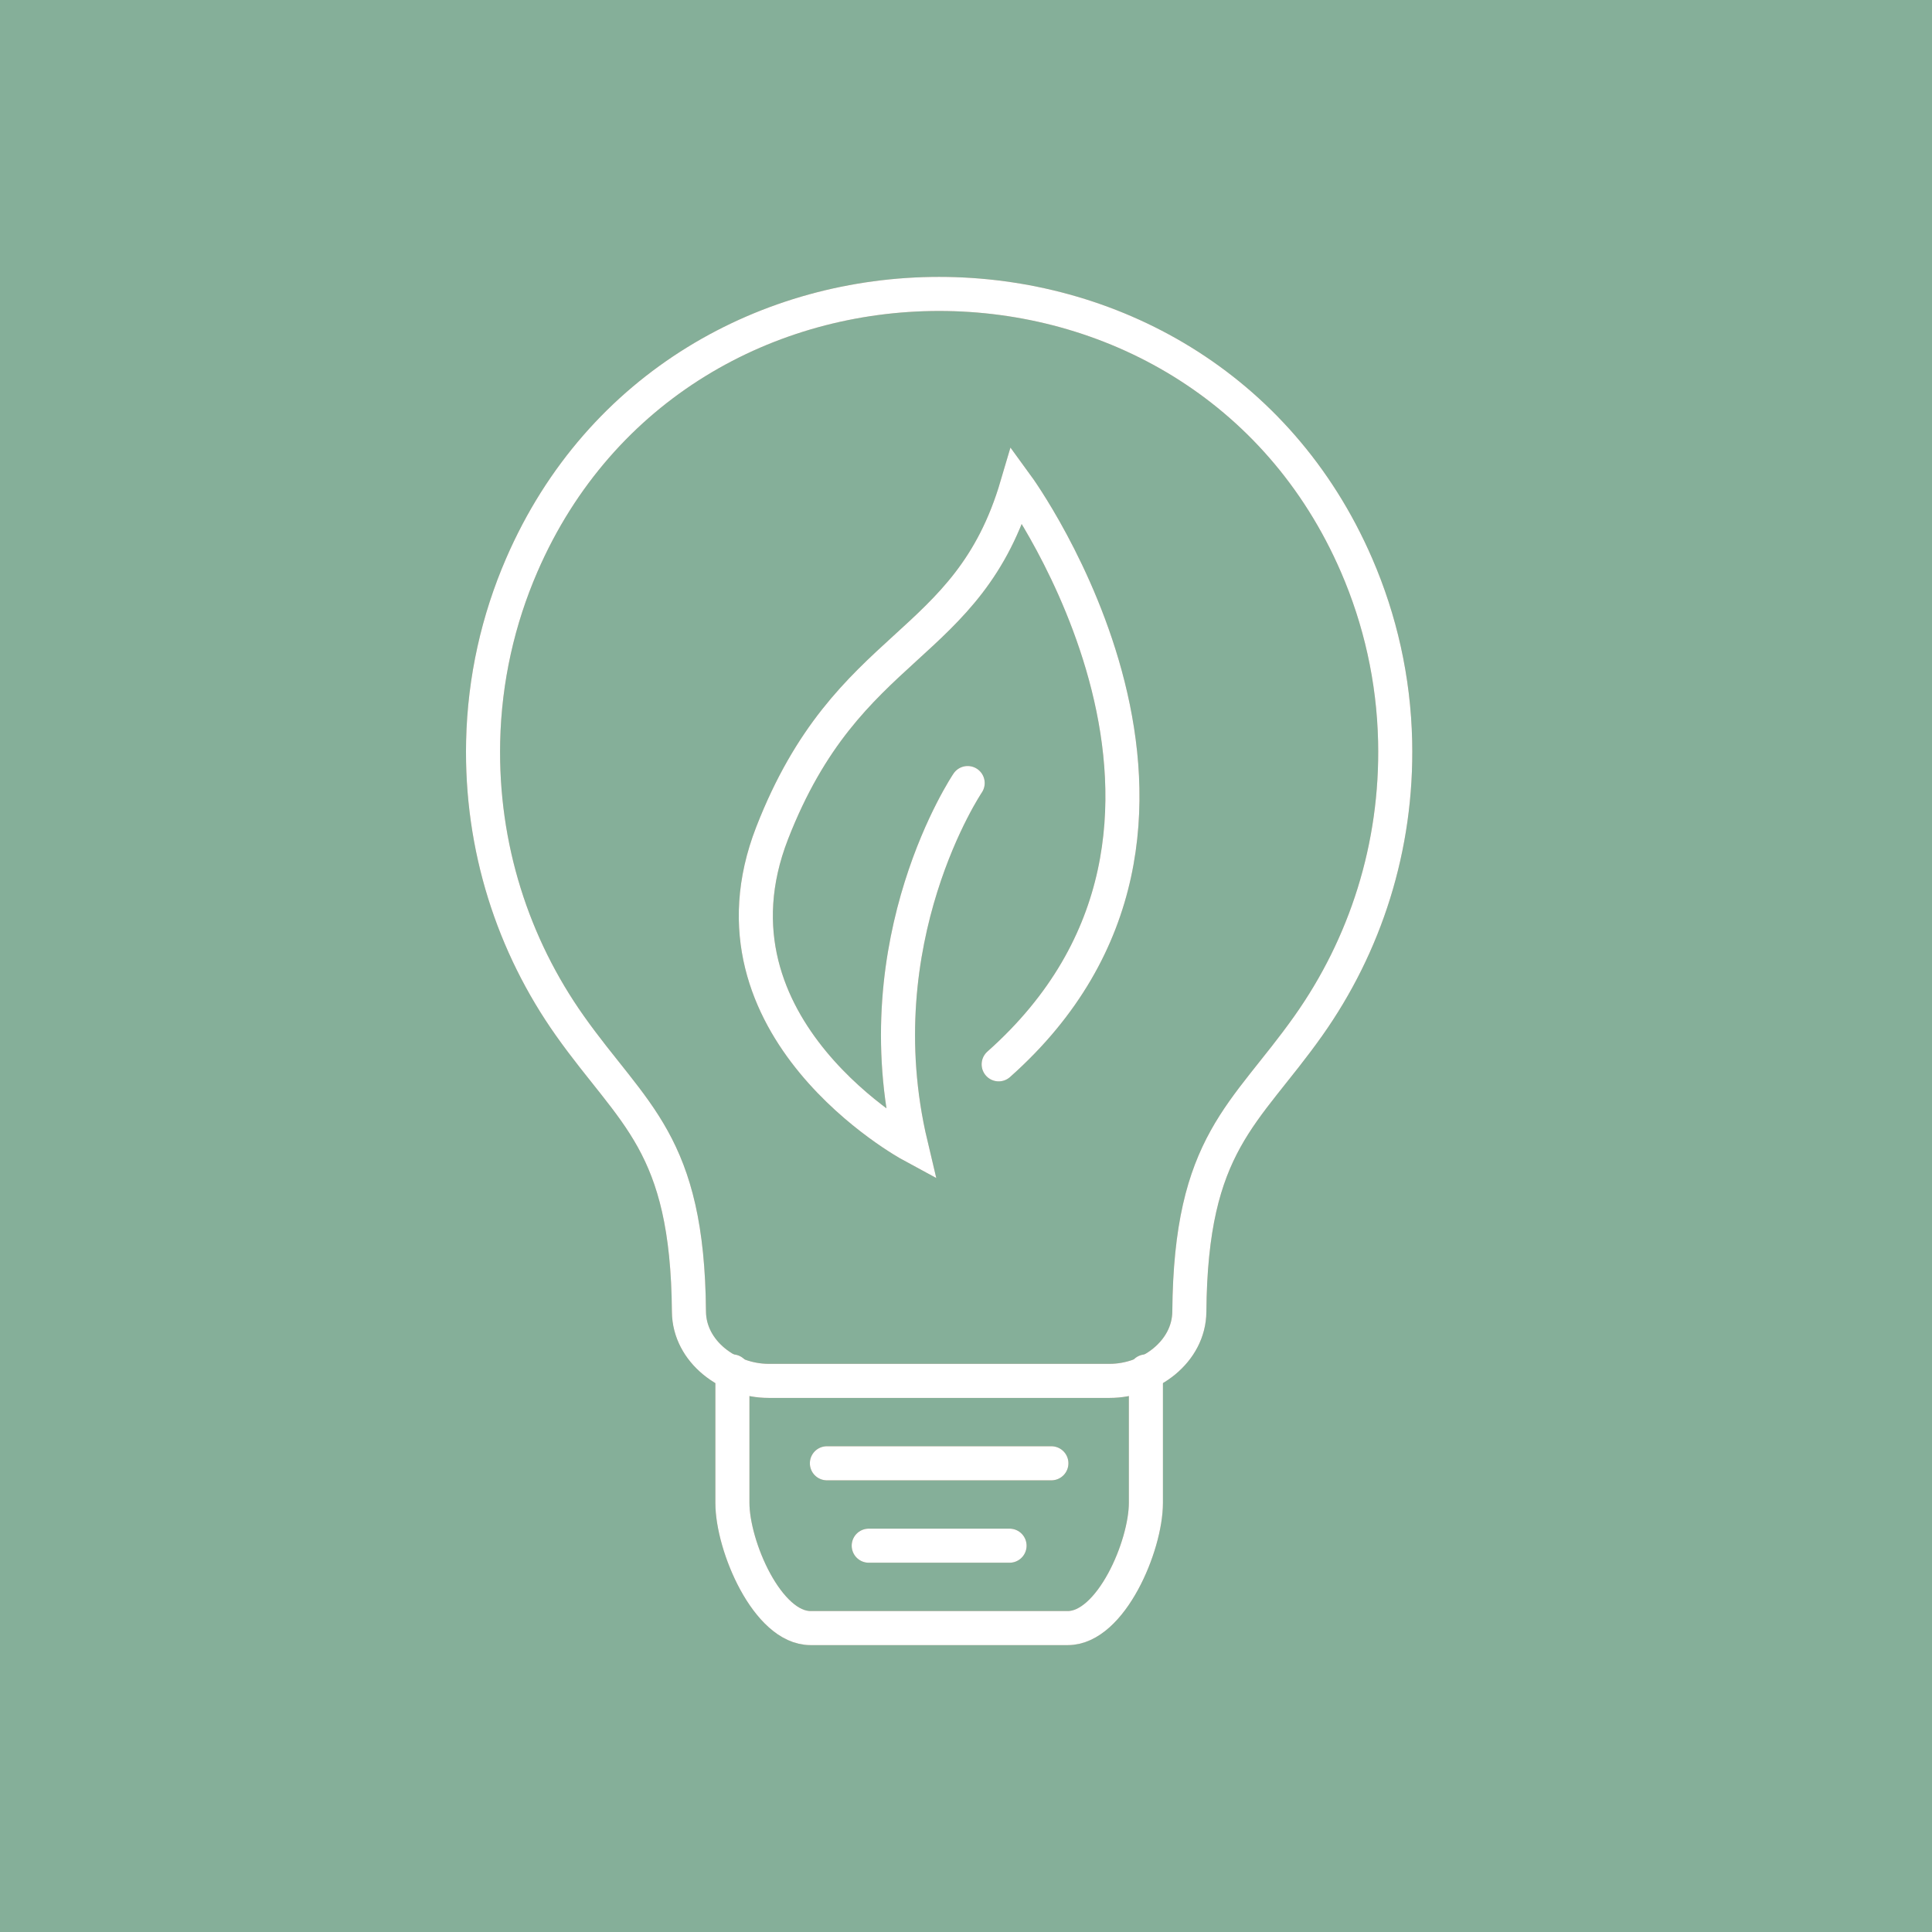 <?xml version="1.0" encoding="UTF-8"?>
<svg xmlns="http://www.w3.org/2000/svg" width="100mm" height="100mm" viewBox="0 0 283.465 283.465">
  <defs>
    <style>
      .uuid-507b5f22-8f9f-443c-9369-5ee852077699 {
        fill: #85af99;
      }

      .uuid-17002f8e-1525-4311-b949-cc25681f3b96 {
        stroke: #fff;
      }

      .uuid-17002f8e-1525-4311-b949-cc25681f3b96, .uuid-e3f2457e-ce76-490e-9898-a03a2eb9dd94 {
        fill: none;
        stroke-linecap: round;
        stroke-miterlimit: 10;
        stroke-width: 5px;
      }

      .uuid-e3f2457e-ce76-490e-9898-a03a2eb9dd94 {
        stroke: #94795d;
      }
    </style>
  </defs>
  <g id="uuid-df15b702-e141-4976-a0ed-47080b812a6c" data-name="BG">
    <rect class="uuid-507b5f22-8f9f-443c-9369-5ee852077699" x="0" y="0" width="283.465" height="283.465"/>
  </g>
  <g id="uuid-2daf3cb0-a784-4f8a-9fb5-8de133d30b6b" data-name="Icon braun">
    <g>
      <g>
        <path class="uuid-e3f2457e-ce76-490e-9898-a03a2eb9dd94" d="M137.792,202.605h25.003c5.889,0,11.66-4.274,11.707-10.163.198-24.819,8.137-28.749,17.476-41.953,8.304-11.741,13.064-26.163,12.718-41.718-.203-9.134-2.204-17.865-5.661-25.844-11.497-26.535-36.37-39.802-61.243-39.802s-49.746,13.267-61.243,39.802c-3.457,7.979-5.458,16.71-5.661,25.844-.346,15.555,4.415,29.977,12.718,41.718,9.339,13.204,17.278,17.134,17.476,41.953.047,5.889,5.818,10.163,11.707,10.163h25.003"/>
        <line class="uuid-e3f2457e-ce76-490e-9898-a03a2eb9dd94" x1="121.324" y1="214.695" x2="154.26" y2="214.695"/>
        <line class="uuid-e3f2457e-ce76-490e-9898-a03a2eb9dd94" x1="127.462" y1="226.785" x2="148.122" y2="226.785"/>
        <path class="uuid-e3f2457e-ce76-490e-9898-a03a2eb9dd94" d="M168.127,201.215v19.288c0,6.33-5.131,18.371-11.461,18.371h-37.746c-6.33,0-11.461-12.041-11.461-18.371v-19.288"/>
      </g>
      <path class="uuid-e3f2457e-ce76-490e-9898-a03a2eb9dd94" d="M141.977,114.891s-15.491,22.935-8.33,53.089c0,0-31.522-17.074-20.358-45.75,11.164-28.676,28.706-26.479,35.93-50.996,0,0,36.534,50.087-2.692,84.926"/>
    </g>
  </g>
  <g id="uuid-53b6adc8-ee1a-44f4-bc5c-db847115eafd" data-name="Icon weiss">
    <g>
      <g>
        <path class="uuid-17002f8e-1525-4311-b949-cc25681f3b96" d="M137.792,202.605h25.003c5.889,0,11.66-4.274,11.707-10.163.198-24.819,8.137-28.749,17.476-41.953,8.304-11.741,13.064-26.163,12.718-41.718-.203-9.134-2.204-17.865-5.661-25.844-11.497-26.535-36.37-39.802-61.243-39.802s-49.746,13.267-61.243,39.802c-3.457,7.979-5.458,16.71-5.661,25.844-.346,15.555,4.415,29.977,12.718,41.718,9.339,13.204,17.278,17.134,17.476,41.953.047,5.889,5.818,10.163,11.707,10.163h25.003"/>
        <line class="uuid-17002f8e-1525-4311-b949-cc25681f3b96" x1="121.324" y1="214.695" x2="154.26" y2="214.695"/>
        <line class="uuid-17002f8e-1525-4311-b949-cc25681f3b96" x1="127.462" y1="226.785" x2="148.122" y2="226.785"/>
        <path class="uuid-17002f8e-1525-4311-b949-cc25681f3b96" d="M168.127,201.215v19.288c0,6.33-5.131,18.371-11.461,18.371h-37.746c-6.33,0-11.461-12.041-11.461-18.371v-19.288"/>
      </g>
      <path class="uuid-17002f8e-1525-4311-b949-cc25681f3b96" d="M141.977,114.891s-15.491,22.935-8.33,53.089c0,0-31.522-17.074-20.358-45.75,11.164-28.676,28.706-26.479,35.93-50.996,0,0,36.534,50.087-2.692,84.926"/>
    </g>
  </g>
</svg>